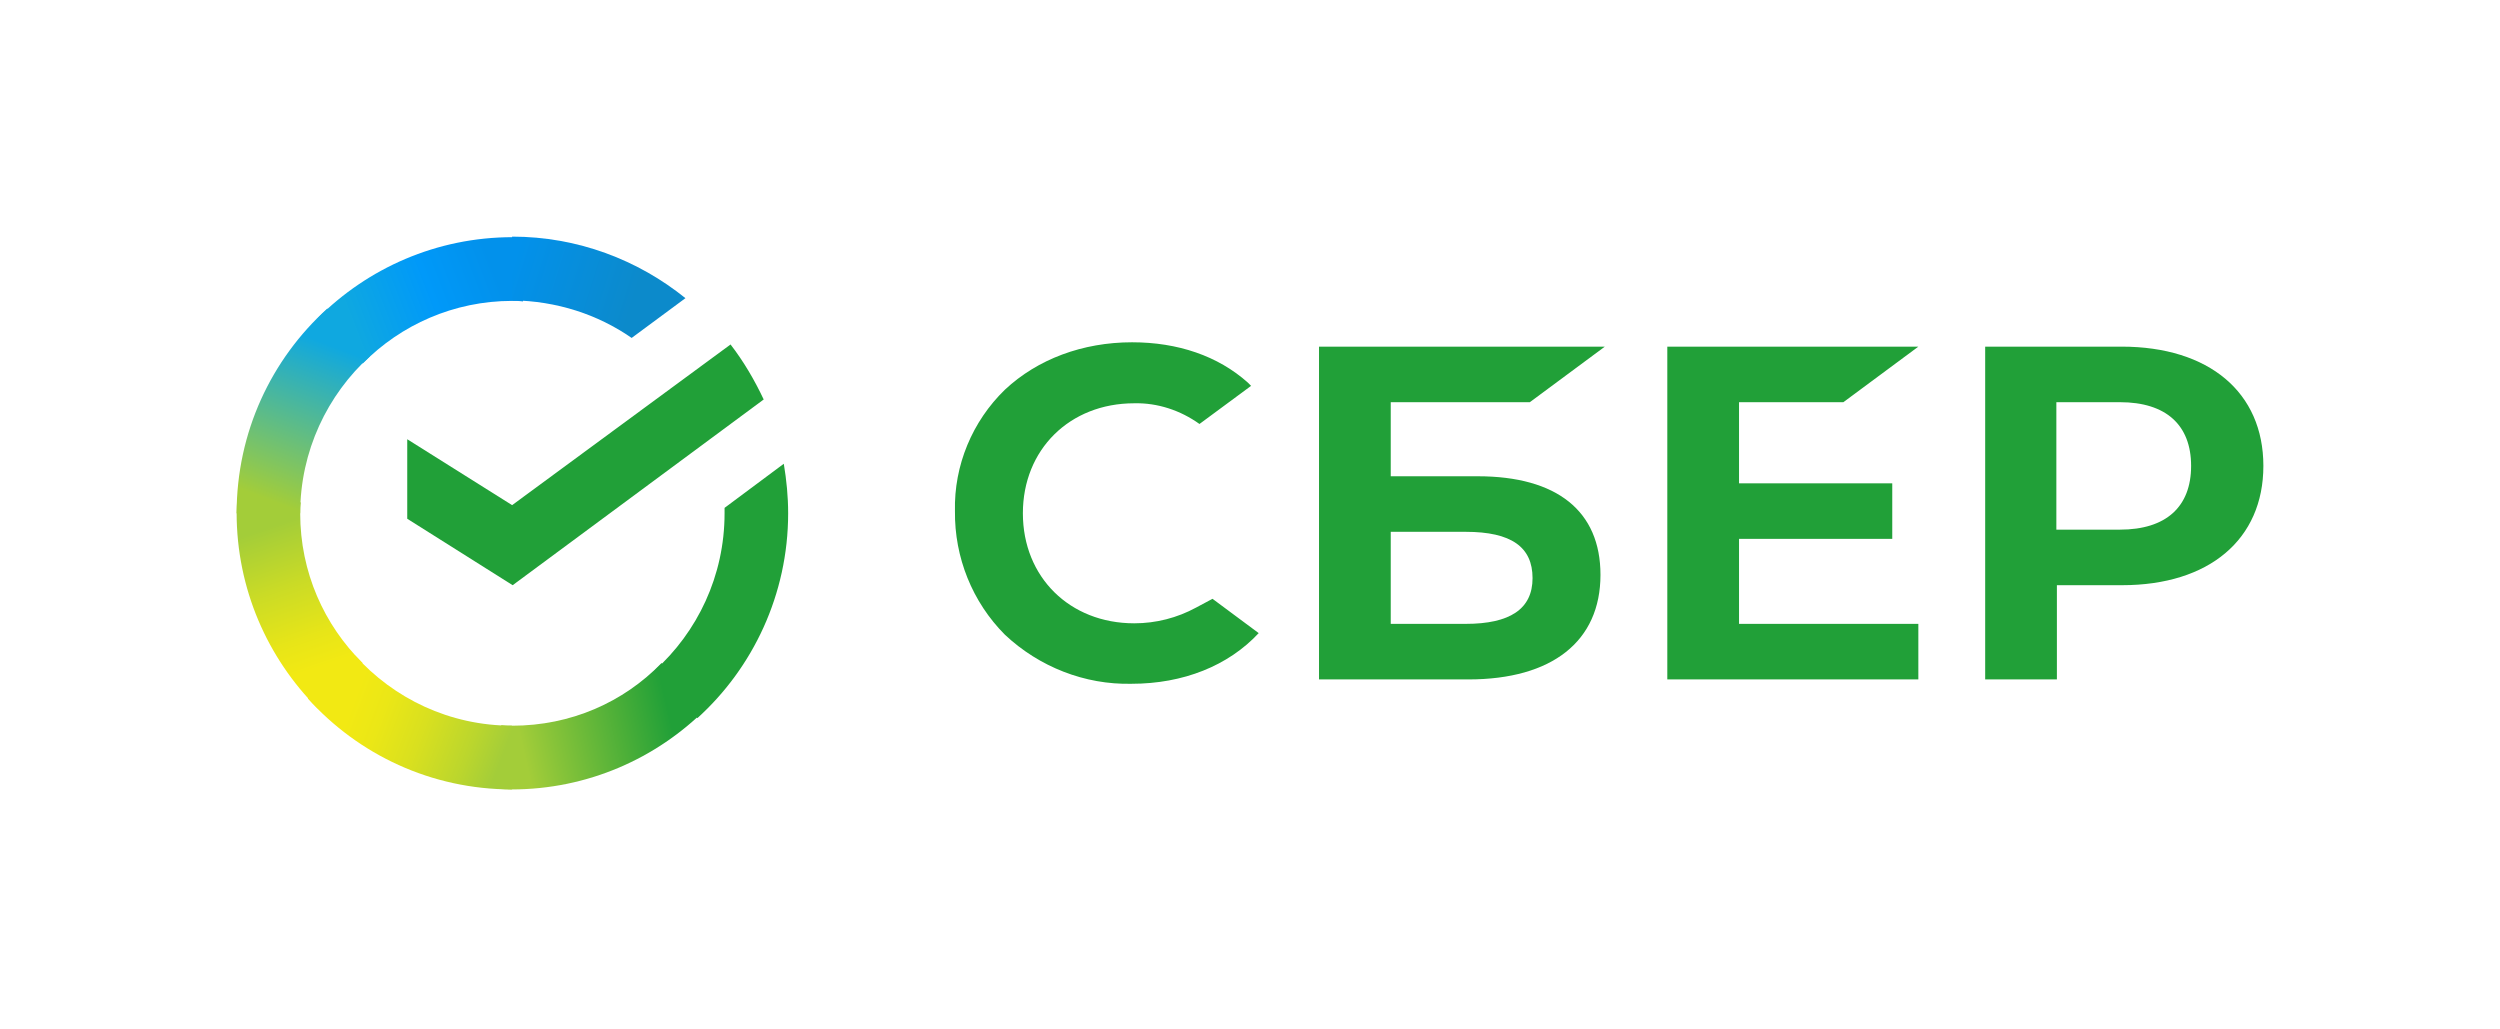 <?xml version="1.0" encoding="UTF-8"?> <svg xmlns="http://www.w3.org/2000/svg" width="243" height="100" viewBox="0 0 243 100" fill="none"><path d="M179.175 39.093L186.463 33.693H162.062V66.04H186.463V60.64H169.034V52.381H183.928V46.981H169.034V39.093H179.175Z" fill="#21A038"></path><path d="M143.63 46.293H135.18V39.093H148.7L155.989 33.693H128.208V66.04H142.732C150.866 66.04 155.566 62.334 155.566 55.875C155.566 49.681 151.341 46.293 143.63 46.293ZM142.468 60.64H135.18V51.693H142.468C146.905 51.693 148.964 53.175 148.964 56.193C148.964 59.21 146.746 60.64 142.468 60.64Z" fill="#21A038"></path><path d="M206.215 33.693H192.959V66.04H199.93V56.881H206.268C214.719 56.881 220 52.434 220 45.287C220 38.14 214.719 33.693 206.215 33.693ZM206.057 51.481H199.878V39.093H206.057C210.546 39.093 212.976 41.317 212.976 45.287C212.976 49.258 210.546 51.481 206.057 51.481Z" fill="#21A038"></path><path d="M116.271 59.051C114.423 60.057 112.363 60.586 110.251 60.586C103.966 60.586 99.424 56.086 99.424 49.892C99.424 43.699 103.966 39.199 110.251 39.199C112.522 39.146 114.74 39.887 116.589 41.211L121.606 37.505L121.289 37.187C118.384 34.593 114.476 33.27 110.039 33.27C105.233 33.27 100.85 34.911 97.681 37.875C94.512 40.946 92.716 45.234 92.822 49.681C92.769 54.181 94.512 58.522 97.681 61.698C101.008 64.822 105.444 66.568 109.987 66.463C115.004 66.463 119.388 64.716 122.345 61.539L117.856 58.204L116.271 59.051Z" fill="#21A038"></path><path d="M71.009 33.482C72.276 35.124 73.333 36.923 74.231 38.829L49.83 56.882L39.584 50.423V42.694L49.777 49.1L71.009 33.482Z" fill="#21A038"></path><path d="M29.179 49.894C29.179 49.523 29.179 49.206 29.232 48.835L23.053 48.518C23.053 48.941 23 49.418 23 49.841C23 57.253 26.011 63.976 30.869 68.846L35.253 64.452C31.503 60.746 29.179 55.611 29.179 49.894Z" fill="url(#paint0_linear_2010_2396)"></path><path d="M49.778 29.247C50.148 29.247 50.465 29.247 50.834 29.3L51.151 23.106C50.729 23.106 50.253 23.053 49.831 23.053C42.437 23.053 35.729 26.07 30.87 30.941L35.254 35.335C38.951 31.576 44.127 29.247 49.778 29.247Z" fill="url(#paint1_linear_2010_2396)"></path><path d="M49.778 70.539C49.408 70.539 49.091 70.539 48.721 70.486L48.404 76.68C48.827 76.68 49.302 76.733 49.725 76.733C57.119 76.733 63.826 73.716 68.685 68.845L64.301 64.451C60.605 68.263 55.481 70.539 49.778 70.539Z" fill="url(#paint2_linear_2010_2396)"></path><path d="M61.397 32.847L66.625 28.982C62.03 25.276 56.168 23 49.777 23V29.194C54.108 29.247 58.122 30.57 61.397 32.847Z" fill="url(#paint3_linear_2010_2396)"></path><path d="M76.608 49.894C76.608 48.252 76.449 46.664 76.185 45.076L70.428 49.364C70.428 49.523 70.428 49.735 70.428 49.894C70.428 55.982 67.787 61.435 63.615 65.193L67.787 69.799C73.174 64.928 76.608 57.782 76.608 49.894Z" fill="#21A038"></path><path d="M49.777 70.538C43.704 70.538 38.264 67.891 34.514 63.709L29.919 67.891C34.831 73.344 41.908 76.732 49.777 76.732V70.538Z" fill="url(#paint4_linear_2010_2396)"></path><path d="M35.992 34.594L31.82 29.988C26.38 34.912 23 42.006 23 49.894H29.179C29.179 43.858 31.82 38.353 35.992 34.594Z" fill="url(#paint5_linear_2010_2396)"></path><defs><linearGradient id="paint0_linear_2010_2396" x1="30.21" y1="68.093" x2="23.96" y2="49.792" gradientUnits="userSpaceOnUse"><stop offset="0.144" stop-color="#F2E913"></stop><stop offset="0.304" stop-color="#E7E518"></stop><stop offset="0.582" stop-color="#CADB26"></stop><stop offset="0.891" stop-color="#A3CD39"></stop></linearGradient><linearGradient id="paint1_linear_2010_2396" x1="32.632" y1="30.242" x2="48.628" y2="24.067" gradientUnits="userSpaceOnUse"><stop offset="0.059" stop-color="#0FA8E0"></stop><stop offset="0.538" stop-color="#0099F9"></stop><stop offset="0.923" stop-color="#0291EB"></stop></linearGradient><linearGradient id="paint2_linear_2010_2396" x1="48.041" y1="71.466" x2="67.127" y2="67.096" gradientUnits="userSpaceOnUse"><stop offset="0.123" stop-color="#A3CD39"></stop><stop offset="0.285" stop-color="#86C339"></stop><stop offset="0.869" stop-color="#21A038"></stop></linearGradient><linearGradient id="paint3_linear_2010_2396" x1="48.508" y1="26.945" x2="64.37" y2="31.903" gradientUnits="userSpaceOnUse"><stop offset="0.057" stop-color="#0291EB"></stop><stop offset="0.79" stop-color="#0C8ACB"></stop></linearGradient><linearGradient id="paint4_linear_2010_2396" x1="31.49" y1="68.873" x2="48.521" y2="75.319" gradientUnits="userSpaceOnUse"><stop offset="0.132" stop-color="#F2E913"></stop><stop offset="0.298" stop-color="#EBE716"></stop><stop offset="0.531" stop-color="#D9E01F"></stop><stop offset="0.802" stop-color="#BBD62D"></stop><stop offset="0.983" stop-color="#A3CD39"></stop></linearGradient><linearGradient id="paint5_linear_2010_2396" x1="27.735" y1="50.642" x2="34.493" y2="32.832" gradientUnits="userSpaceOnUse"><stop offset="0.07" stop-color="#A3CD39"></stop><stop offset="0.26" stop-color="#81C55F"></stop><stop offset="0.922" stop-color="#0FA8E0"></stop></linearGradient></defs></svg> 